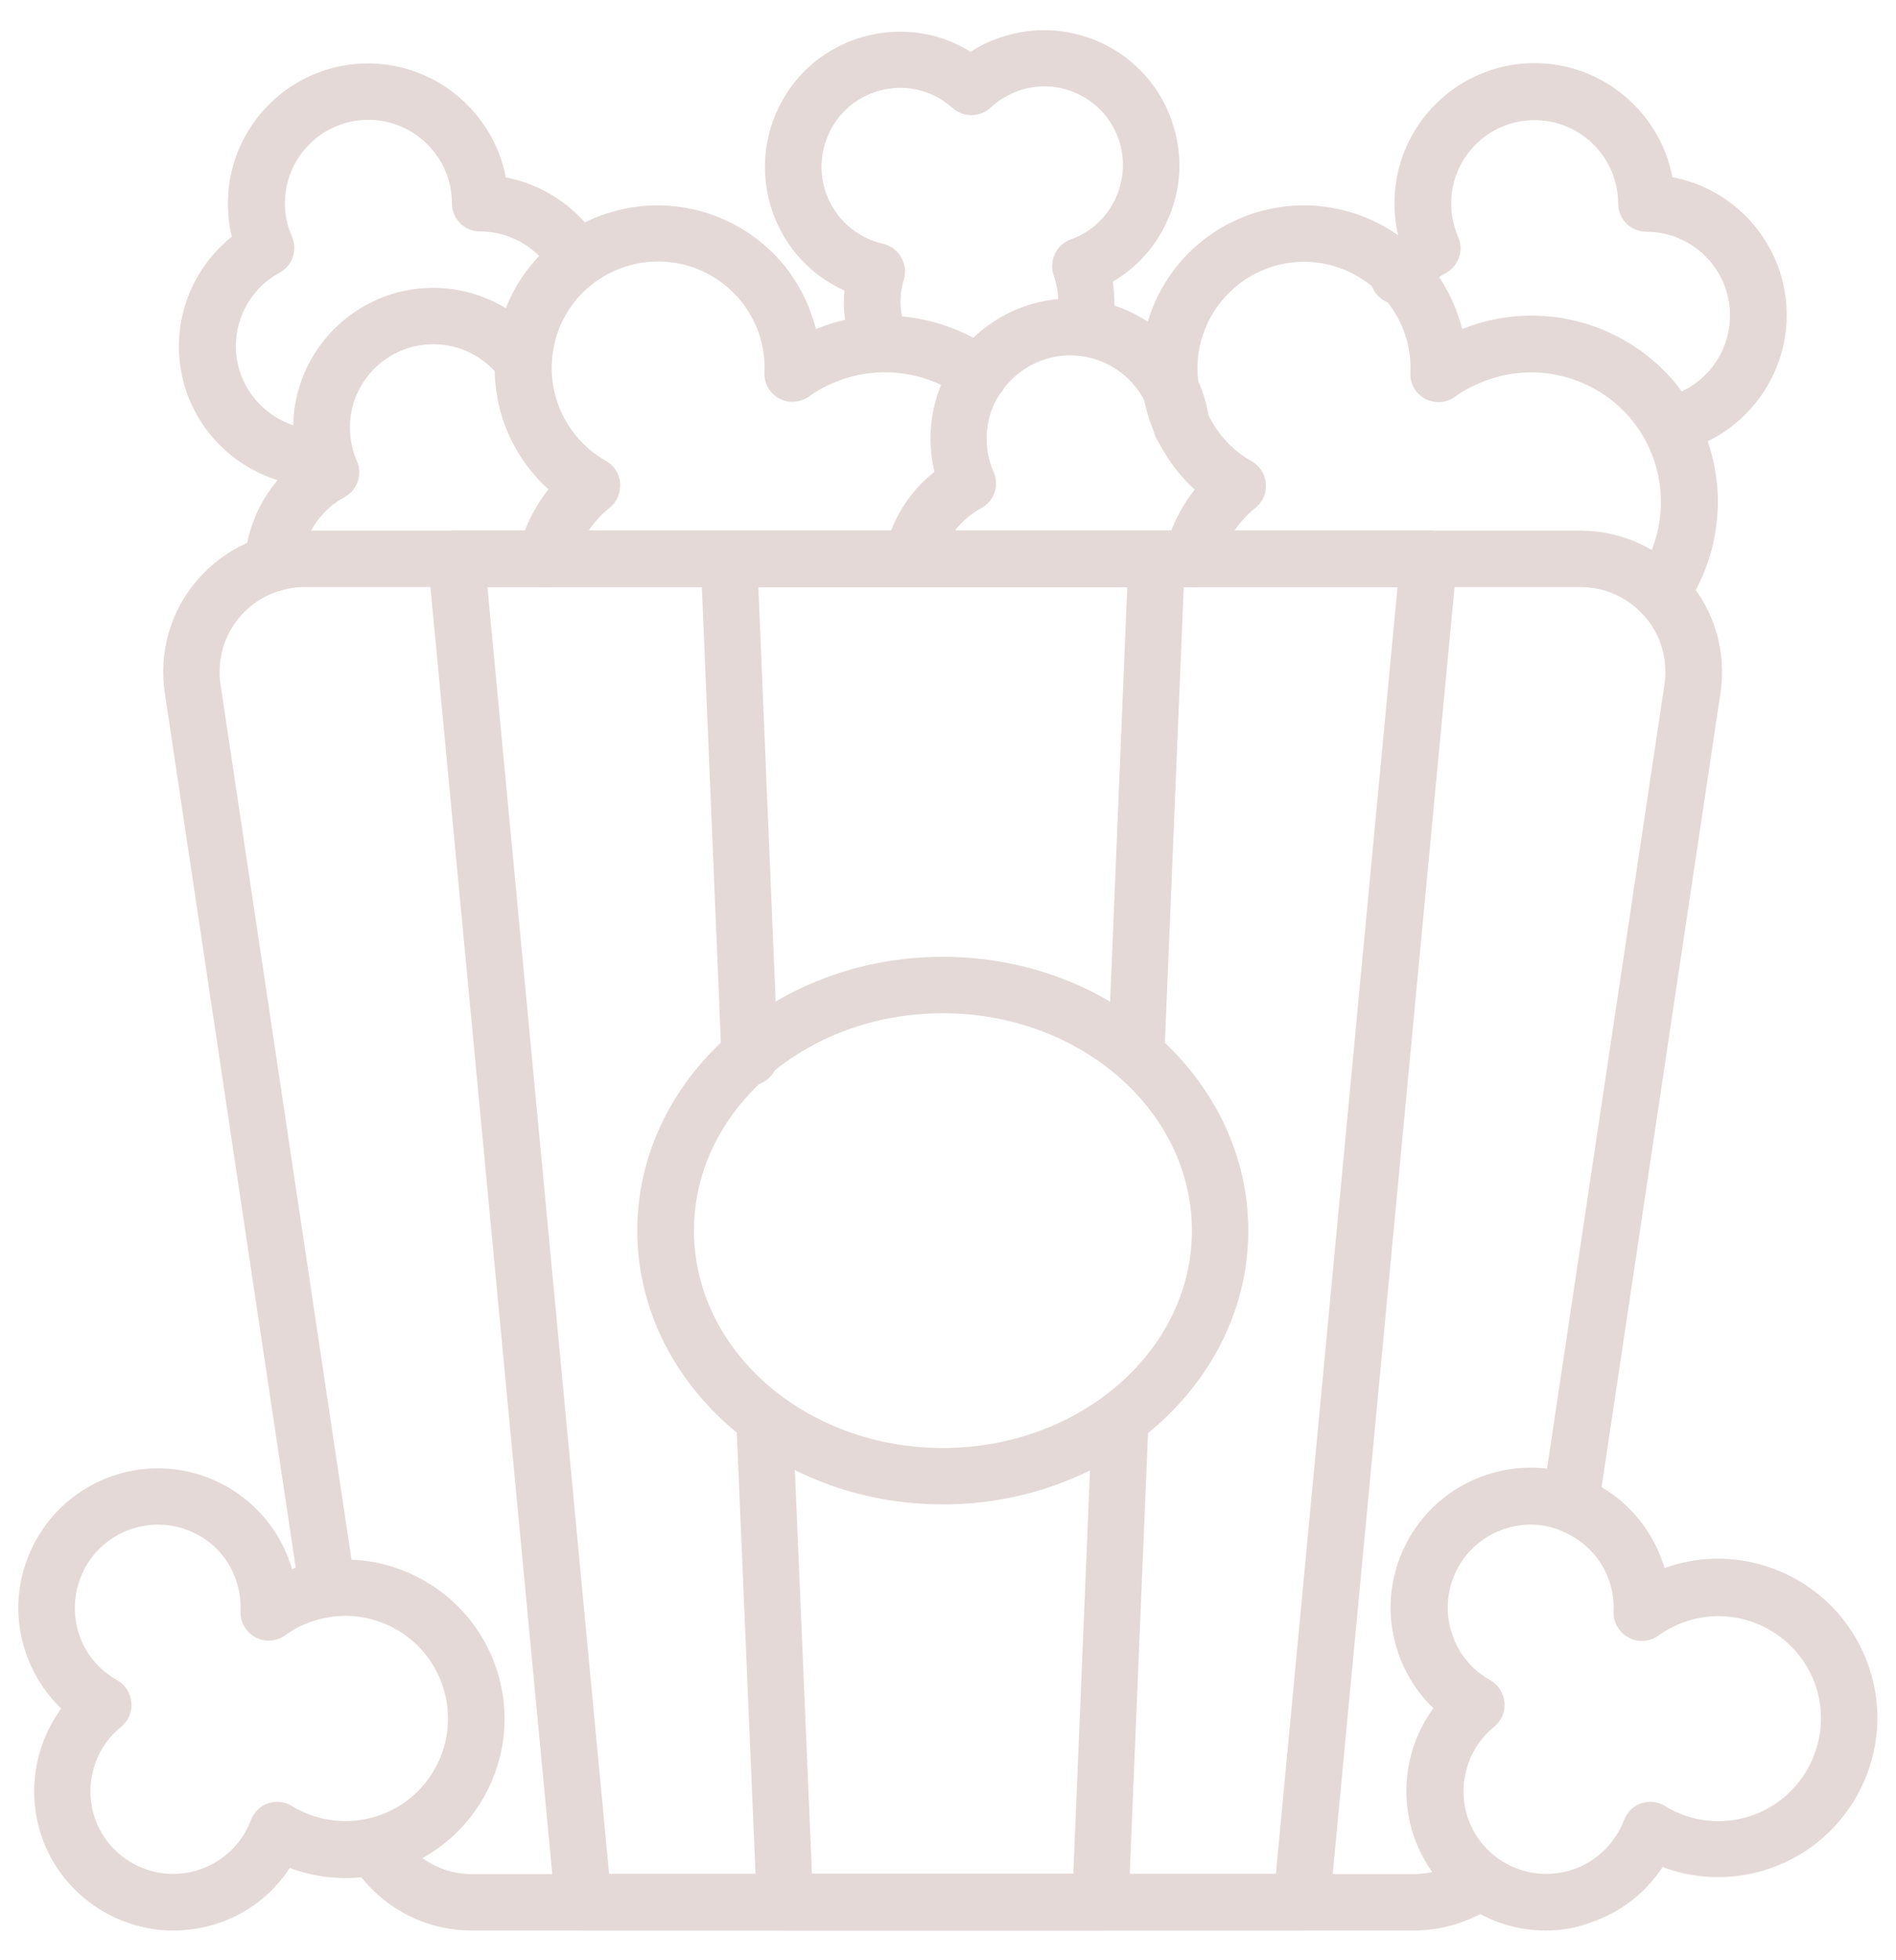 <svg width="60" height="62" viewBox="0 0 60 62" fill="none" xmlns="http://www.w3.org/2000/svg">
<g id="Group">
<g id="Group_2">
<path id="Vector" d="M27.799 11.577C27.43 11.577 27.091 11.344 26.955 10.985C26.742 10.394 26.664 9.793 26.722 9.192C25.675 8.716 24.851 7.844 24.453 6.719C24.075 5.642 24.133 4.479 24.618 3.451C25.103 2.413 25.966 1.638 27.042 1.25C28.284 0.813 29.631 0.959 30.718 1.638C30.999 1.453 31.299 1.308 31.61 1.201C32.686 0.823 33.84 0.881 34.878 1.366C35.906 1.861 36.691 2.714 37.069 3.79C37.457 4.867 37.399 6.03 36.904 7.058C36.536 7.844 35.954 8.474 35.217 8.91C35.275 9.318 35.285 9.735 35.227 10.152C35.159 10.636 34.703 10.985 34.218 10.908C33.733 10.84 33.384 10.384 33.462 9.899C33.52 9.502 33.481 9.104 33.346 8.716C33.268 8.493 33.278 8.251 33.384 8.028C33.481 7.815 33.666 7.65 33.889 7.572C34.509 7.349 35.013 6.893 35.294 6.292C35.576 5.691 35.615 5.012 35.392 4.382C34.926 3.092 33.51 2.413 32.211 2.879C31.891 2.995 31.59 3.179 31.348 3.402C31.009 3.722 30.485 3.722 30.136 3.412C29.467 2.801 28.507 2.617 27.644 2.927C27.023 3.15 26.519 3.606 26.238 4.207C25.956 4.808 25.918 5.487 26.141 6.108C26.431 6.922 27.101 7.514 27.935 7.708C28.177 7.766 28.39 7.912 28.516 8.135C28.642 8.348 28.672 8.61 28.604 8.842C28.448 9.347 28.468 9.87 28.642 10.374C28.807 10.84 28.565 11.354 28.099 11.519C28.002 11.558 27.905 11.577 27.799 11.577Z" fill="#E4D9D7"/>
</g>
<g id="Group_3">
<path id="Vector_2" d="M53.079 14.282C52.691 14.282 52.332 14.03 52.216 13.633C52.08 13.158 52.352 12.663 52.827 12.527C53.952 12.207 54.747 11.16 54.747 9.977C54.747 8.513 53.554 7.33 52.099 7.33C51.605 7.33 51.207 6.932 51.207 6.438C51.207 4.983 50.015 3.8 48.56 3.8C47.105 3.8 45.922 4.983 45.922 6.438C45.922 6.796 46 7.165 46.145 7.495C46.33 7.921 46.165 8.416 45.748 8.639C45.447 8.804 45.176 9.027 44.953 9.298C44.642 9.686 44.08 9.744 43.692 9.434C43.304 9.124 43.246 8.561 43.556 8.173C43.76 7.911 44.002 7.679 44.255 7.475C44.167 7.136 44.129 6.777 44.129 6.428C44.129 3.984 46.116 1.996 48.56 1.996C50.722 1.996 52.536 3.558 52.924 5.604C54.979 5.991 56.541 7.795 56.541 9.967C56.541 11.936 55.222 13.691 53.321 14.234C53.244 14.273 53.166 14.282 53.079 14.282Z" fill="#E4D9D7"/>
</g>
<g id="Group_4">
<path id="Vector_3" d="M10.102 15.388C7.658 15.388 5.661 13.4 5.661 10.956C5.661 9.589 6.291 8.319 7.338 7.485C7.251 7.136 7.212 6.787 7.212 6.438C7.212 3.994 9.2 2.006 11.644 2.006C13.806 2.006 15.619 3.567 16.007 5.613C17.142 5.827 18.15 6.476 18.829 7.436C19.11 7.844 19.013 8.396 18.606 8.678C18.199 8.959 17.646 8.862 17.365 8.455C16.87 7.747 16.056 7.32 15.193 7.32C14.698 7.32 14.301 6.922 14.301 6.428C14.301 4.973 13.108 3.79 11.653 3.79C10.199 3.79 9.016 4.973 9.016 6.428C9.016 6.787 9.093 7.155 9.239 7.485C9.423 7.912 9.258 8.406 8.841 8.629C7.998 9.085 7.464 9.977 7.464 10.947C7.464 12.401 8.657 13.584 10.111 13.584C10.606 13.584 11.004 13.982 11.004 14.476C11.004 14.971 10.596 15.388 10.102 15.388Z" fill="#E4D9D7"/>
</g>
<g id="Group_5">
<g id="Group_6">
<path id="Vector_4" d="M52.555 19.625C52.381 19.625 52.206 19.577 52.051 19.47C51.644 19.189 51.547 18.627 51.828 18.229C52.565 17.162 52.759 15.805 52.352 14.583C52.002 13.536 51.266 12.692 50.286 12.207C49.297 11.722 48.182 11.645 47.144 11.994C46.737 12.13 46.368 12.314 46.048 12.547C45.767 12.75 45.399 12.77 45.098 12.614C44.798 12.45 44.613 12.13 44.633 11.78C44.652 11.393 44.594 10.976 44.468 10.588C43.876 8.823 41.966 7.863 40.201 8.454C38.65 8.978 37.69 10.53 37.932 12.149C37.961 12.333 38 12.518 38.078 12.731C38.116 12.838 38.165 12.954 38.213 13.06C38.281 13.216 38.339 13.313 38.388 13.4C38.698 13.914 39.115 14.312 39.6 14.583C39.862 14.728 40.036 14.99 40.056 15.291C40.085 15.591 39.959 15.882 39.726 16.067C39.154 16.522 38.747 17.172 38.582 17.89C38.465 18.375 37.99 18.665 37.505 18.549C37.021 18.433 36.73 17.957 36.846 17.473C37.021 16.745 37.35 16.067 37.806 15.485C37.447 15.155 37.127 14.777 36.875 14.35C36.769 14.185 36.662 14.001 36.584 13.797C36.526 13.681 36.449 13.497 36.381 13.303C36.274 12.973 36.206 12.682 36.158 12.401C35.799 9.928 37.253 7.553 39.629 6.758C42.335 5.865 45.263 7.32 46.155 10.016C46.204 10.142 46.233 10.277 46.272 10.404C46.378 10.365 46.485 10.326 46.592 10.287C48.085 9.793 49.685 9.899 51.091 10.598C52.507 11.296 53.564 12.508 54.058 14.011C54.65 15.756 54.368 17.715 53.312 19.238C53.118 19.49 52.836 19.625 52.555 19.625Z" fill="#E4D9D7"/>
</g>
<g id="Group_7">
<path id="Vector_5" d="M17.258 18.568C17.19 18.568 17.122 18.559 17.055 18.539C16.57 18.423 16.279 17.948 16.395 17.463C16.57 16.736 16.899 16.057 17.355 15.475C16.706 14.893 16.211 14.137 15.92 13.293C15.716 12.673 15.629 12.013 15.658 11.393C15.755 9.259 17.142 7.436 19.178 6.758C21.884 5.865 24.812 7.32 25.704 10.016C25.753 10.142 25.782 10.277 25.821 10.404C25.927 10.365 26.034 10.326 26.141 10.287C27.944 9.676 29.961 9.996 31.513 11.131C31.91 11.422 31.998 11.984 31.707 12.382C31.416 12.779 30.853 12.867 30.456 12.576C29.37 11.78 27.973 11.567 26.703 11.984C26.296 12.12 25.927 12.304 25.607 12.537C25.326 12.741 24.958 12.76 24.657 12.605C24.356 12.44 24.172 12.12 24.192 11.771C24.211 11.383 24.153 10.966 24.027 10.578C23.435 8.813 21.525 7.853 19.76 8.445C18.431 8.891 17.53 10.074 17.462 11.48C17.442 11.887 17.501 12.314 17.636 12.721C17.908 13.507 18.451 14.166 19.169 14.573C19.43 14.719 19.605 14.98 19.624 15.281C19.644 15.582 19.527 15.873 19.295 16.057C18.722 16.513 18.315 17.162 18.15 17.88C18.034 18.297 17.666 18.568 17.258 18.568Z" fill="#E4D9D7"/>
</g>
<g id="Group_8">
<path id="Vector_6" d="M28.875 18.569C28.817 18.569 28.759 18.559 28.701 18.549C28.216 18.452 27.905 17.987 27.993 17.502C28.196 16.464 28.759 15.562 29.573 14.922C29.486 14.583 29.447 14.224 29.447 13.875C29.447 12.954 29.719 12.081 30.242 11.335C31.076 10.152 32.434 9.444 33.869 9.444C35.556 9.444 37.069 10.374 37.816 11.868C38.058 12.304 38.213 12.818 38.272 13.351C38.32 13.846 37.971 14.282 37.476 14.341C36.982 14.389 36.545 14.04 36.497 13.545C36.468 13.245 36.371 12.954 36.235 12.702C35.779 11.8 34.858 11.238 33.869 11.238C33.016 11.238 32.201 11.664 31.697 12.372C31.387 12.809 31.222 13.332 31.222 13.875C31.222 14.234 31.299 14.602 31.445 14.932C31.629 15.359 31.464 15.853 31.047 16.076C30.369 16.445 29.884 17.095 29.738 17.851C29.67 18.277 29.292 18.569 28.875 18.569Z" fill="#E4D9D7"/>
</g>
<g id="Group_9">
<path id="Vector_7" d="M8.638 18.714C8.618 18.714 8.599 18.714 8.589 18.714C8.095 18.685 7.716 18.258 7.745 17.773C7.813 16.522 8.434 15.359 9.404 14.583C9.316 14.243 9.278 13.885 9.278 13.536C9.278 11.092 11.265 9.104 13.709 9.104C15.115 9.104 16.453 9.783 17.287 10.908C17.578 11.305 17.491 11.868 17.093 12.159C16.696 12.45 16.133 12.362 15.842 11.965C15.338 11.286 14.562 10.888 13.709 10.888C12.255 10.888 11.072 12.071 11.072 13.526C11.072 13.885 11.149 14.253 11.295 14.583C11.479 15.01 11.314 15.504 10.897 15.727C10.111 16.154 9.588 16.968 9.539 17.86C9.501 18.345 9.103 18.714 8.638 18.714Z" fill="#E4D9D7"/>
</g>
</g>
<g id="Group_10">
<path id="Vector_8" d="M44.73 61.061H14.931C13.447 61.061 12.061 60.324 11.227 59.092C10.945 58.685 11.062 58.122 11.469 57.851C11.876 57.579 12.429 57.676 12.71 58.093C13.214 58.83 14.039 59.276 14.931 59.276H44.73C45.215 59.276 45.69 59.141 46.107 58.898C46.533 58.646 47.076 58.782 47.338 59.209C47.59 59.635 47.455 60.178 47.028 60.44C46.339 60.838 45.544 61.061 44.73 61.061Z" fill="#E4D9D7"/>
</g>
<g id="Group_11">
<path id="Vector_9" d="M10.354 51.111C9.918 51.111 9.539 50.791 9.472 50.345L5.215 21.914C5.021 20.624 5.399 19.315 6.252 18.336C7.105 17.347 8.337 16.784 9.636 16.784H50.015C51.314 16.784 52.555 17.347 53.408 18.336C54.262 19.325 54.64 20.624 54.446 21.914L50.606 47.553C50.538 48.038 50.082 48.387 49.588 48.309C49.103 48.231 48.764 47.776 48.831 47.291L52.672 21.652C52.788 20.876 52.565 20.091 52.051 19.499C51.537 18.908 50.8 18.568 50.015 18.568H9.636C8.851 18.568 8.114 18.908 7.6 19.499C7.086 20.091 6.863 20.876 6.979 21.652L11.236 50.084C11.304 50.568 10.975 51.024 10.48 51.102C10.441 51.102 10.402 51.111 10.354 51.111Z" fill="#E4D9D7"/>
</g>
<g id="Group_12">
<path id="Vector_10" d="M41.2 61.061H18.461C17.995 61.061 17.617 60.712 17.569 60.246L13.544 17.754C13.515 17.502 13.602 17.25 13.777 17.065C13.942 16.881 14.184 16.774 14.436 16.774H45.215C45.467 16.774 45.709 16.881 45.874 17.065C46.039 17.25 46.126 17.502 46.107 17.754L42.082 60.246C42.044 60.712 41.656 61.061 41.2 61.061ZM19.275 59.267H40.376L44.225 18.569H15.425L19.275 59.267Z" fill="#E4D9D7"/>
</g>
<g id="Group_13">
<path id="Vector_11" d="M34.829 61.061H24.841C24.366 61.061 23.968 60.682 23.949 60.207L23.309 45.138C23.29 44.644 23.668 44.227 24.162 44.207C24.647 44.197 25.074 44.566 25.093 45.061L25.695 59.267H33.966L34.548 45.187C34.567 44.692 34.984 44.324 35.479 44.333C35.973 44.353 36.352 44.77 36.332 45.264L35.712 60.197C35.702 60.682 35.304 61.061 34.829 61.061Z" fill="#E4D9D7"/>
</g>
<g id="Group_14">
<path id="Vector_12" d="M23.726 34.336C23.251 34.336 22.853 33.958 22.834 33.482L22.175 17.715C22.165 17.473 22.252 17.23 22.427 17.056C22.591 16.881 22.824 16.784 23.076 16.784H36.594C36.836 16.784 37.069 16.881 37.244 17.056C37.408 17.23 37.505 17.473 37.496 17.715L36.856 33.172C36.836 33.667 36.41 34.045 35.925 34.025C35.43 34.006 35.052 33.589 35.072 33.094L35.673 18.568H23.998L24.618 33.405C24.638 33.899 24.259 34.316 23.765 34.336C23.745 34.336 23.736 34.336 23.726 34.336Z" fill="#E4D9D7"/>
</g>
<g id="Group_15">
<path id="Vector_13" d="M48.919 61.061C48.24 61.061 47.571 60.905 46.95 60.595C45.893 60.072 45.108 59.16 44.73 58.045C44.274 56.668 44.526 55.165 45.36 54.03C44.856 53.545 44.468 52.934 44.235 52.246C43.459 49.938 44.71 47.427 47.028 46.651C48.153 46.273 49.345 46.36 50.402 46.884C51.459 47.407 52.245 48.319 52.623 49.434C52.642 49.482 52.662 49.541 52.672 49.599C52.701 49.589 52.739 49.579 52.769 49.56C55.406 48.678 58.267 50.103 59.149 52.741C60.032 55.368 58.606 58.229 55.968 59.111C54.863 59.48 53.68 59.451 52.613 59.053C52.07 59.878 51.275 60.498 50.325 60.809C49.869 60.983 49.394 61.061 48.919 61.061ZM48.444 48.222C48.162 48.222 47.881 48.27 47.61 48.358C46.233 48.813 45.486 50.307 45.952 51.684C46.155 52.304 46.582 52.818 47.154 53.138C47.416 53.284 47.581 53.545 47.61 53.846C47.639 54.147 47.513 54.428 47.28 54.622C46.436 55.301 46.107 56.455 46.446 57.482C46.669 58.142 47.135 58.685 47.765 58.995C48.395 59.305 49.113 59.354 49.772 59.131C50.519 58.879 51.11 58.307 51.392 57.57C51.489 57.318 51.682 57.124 51.934 57.036C52.187 56.949 52.468 56.978 52.691 57.124C53.505 57.628 54.495 57.734 55.406 57.434C57.103 56.862 58.024 55.019 57.462 53.332C56.89 51.635 55.047 50.714 53.35 51.286C53.04 51.393 52.739 51.548 52.478 51.732C52.196 51.936 51.828 51.955 51.527 51.79C51.227 51.625 51.042 51.296 51.062 50.956C51.081 50.656 51.033 50.336 50.936 50.035C50.713 49.366 50.247 48.833 49.617 48.513C49.239 48.319 48.841 48.222 48.444 48.222Z" fill="#E4D9D7"/>
</g>
<g id="Group_16">
<path id="Vector_14" d="M5.496 61.061C3.653 61.061 1.927 59.897 1.307 58.054C0.851 56.678 1.103 55.175 1.937 54.04C1.433 53.555 1.045 52.944 0.812 52.265C0.434 51.141 0.521 49.948 1.045 48.891C1.568 47.834 2.48 47.048 3.595 46.67C5.903 45.895 8.415 47.145 9.19 49.463C9.21 49.511 9.229 49.57 9.239 49.628C9.268 49.618 9.307 49.608 9.336 49.589C10.616 49.162 11.973 49.259 13.176 49.861C14.378 50.462 15.28 51.499 15.707 52.77C16.133 54.04 16.036 55.407 15.435 56.61C14.834 57.812 13.796 58.714 12.526 59.141C11.421 59.509 10.238 59.48 9.171 59.082C8.628 59.907 7.833 60.527 6.882 60.837C6.436 60.983 5.961 61.061 5.496 61.061ZM5.001 48.222C4.73 48.222 4.448 48.27 4.167 48.358C3.498 48.581 2.965 49.046 2.645 49.676C2.335 50.307 2.286 51.014 2.499 51.684C2.703 52.304 3.13 52.818 3.702 53.138C3.964 53.284 4.128 53.545 4.158 53.846C4.187 54.147 4.061 54.428 3.828 54.622C2.984 55.301 2.655 56.455 2.994 57.482C3.45 58.85 4.943 59.596 6.32 59.131C7.067 58.879 7.658 58.307 7.939 57.57C8.036 57.318 8.23 57.124 8.482 57.036C8.735 56.949 9.016 56.978 9.239 57.124C10.053 57.618 11.042 57.734 11.954 57.434C12.778 57.162 13.447 56.581 13.835 55.805C14.223 55.029 14.281 54.147 14.01 53.332C13.738 52.508 13.156 51.839 12.381 51.451C11.605 51.063 10.722 51.005 9.898 51.276C9.578 51.383 9.287 51.528 9.025 51.722C8.744 51.926 8.376 51.945 8.075 51.781C7.775 51.616 7.59 51.286 7.61 50.947C7.629 50.646 7.581 50.326 7.484 50.025C7.135 48.92 6.107 48.222 5.001 48.222Z" fill="#E4D9D7"/>
</g>
<g id="Group_17">
<path id="Vector_15" d="M29.835 47.582C24.502 47.582 20.167 43.693 20.167 38.922C20.167 34.151 24.502 30.263 29.835 30.263C35.169 30.263 39.503 34.151 39.503 38.922C39.503 43.693 35.159 47.582 29.835 47.582ZM29.835 32.047C25.491 32.047 21.961 35.131 21.961 38.922C21.961 42.714 25.491 45.798 29.835 45.798C34.179 45.798 37.719 42.714 37.719 38.922C37.719 35.131 34.179 32.047 29.835 32.047Z" fill="#E4D9D7"/>
</g>
</g>
</svg>
